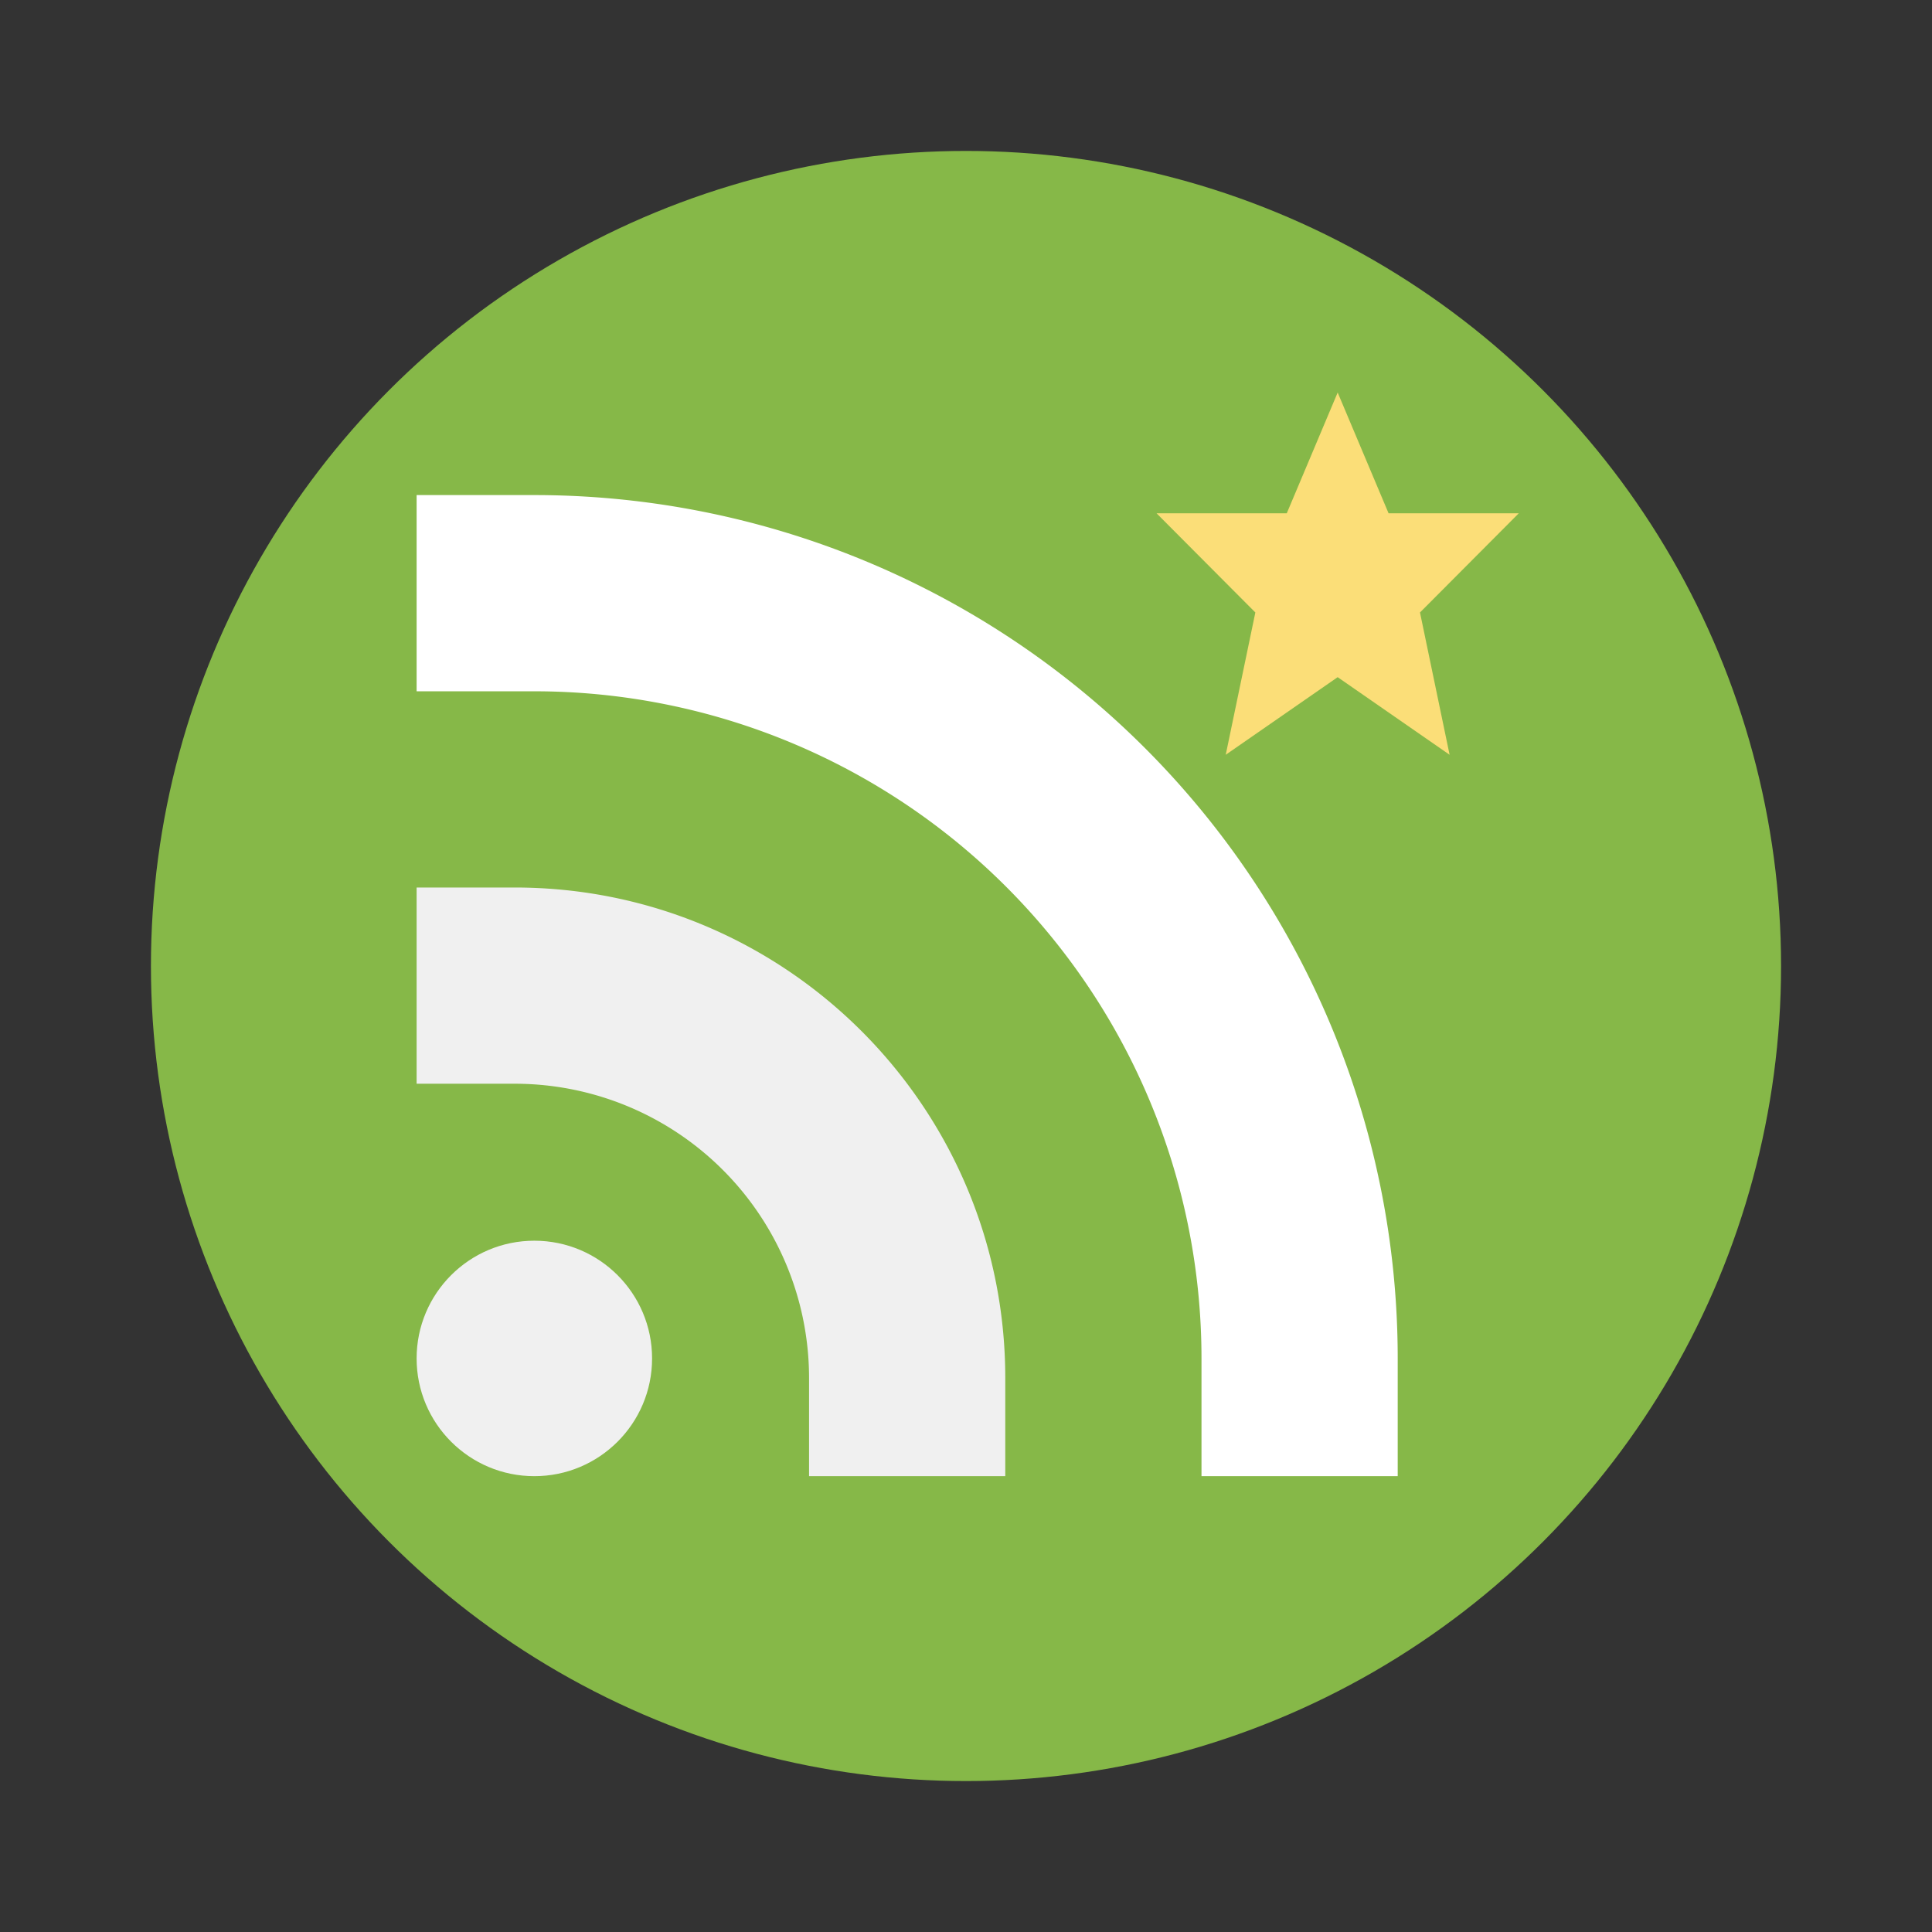 <svg width="64" height="64" xmlns="http://www.w3.org/2000/svg"><rect width="100%" height="100%" fill="#333333" stroke="none"/><circle cx="32" cy="32" r="27" fill="#86b848" style="paint-order:stroke fill markers"/><g stroke-width=".769"><path d="m44.312 22.432 3.708 2.571-.981-4.714 3.273-3.286h-4.314l-1.686-4-1.686 4h-4.314l3.273 3.286-.981 4.714z" fill="#fbde78"/><g transform="matrix(1.3 0 0 1.3 -1.799 .8)"><circle cx="15" cy="34" r="3" fill="#f0f0f0"/><path d="M12 22v5h2.5a7.5 7.5 0 0 1 7.5 7.5V37h5v-2.5C27 27.596 21.404 22 14.5 22" fill="#f0f0f0"/><path d="M12 12v5h3a17 17 0 0 1 17 17v3h5v-3a22 22 0 0 0-22-22z" fill="#fff"/></g></g></svg>
